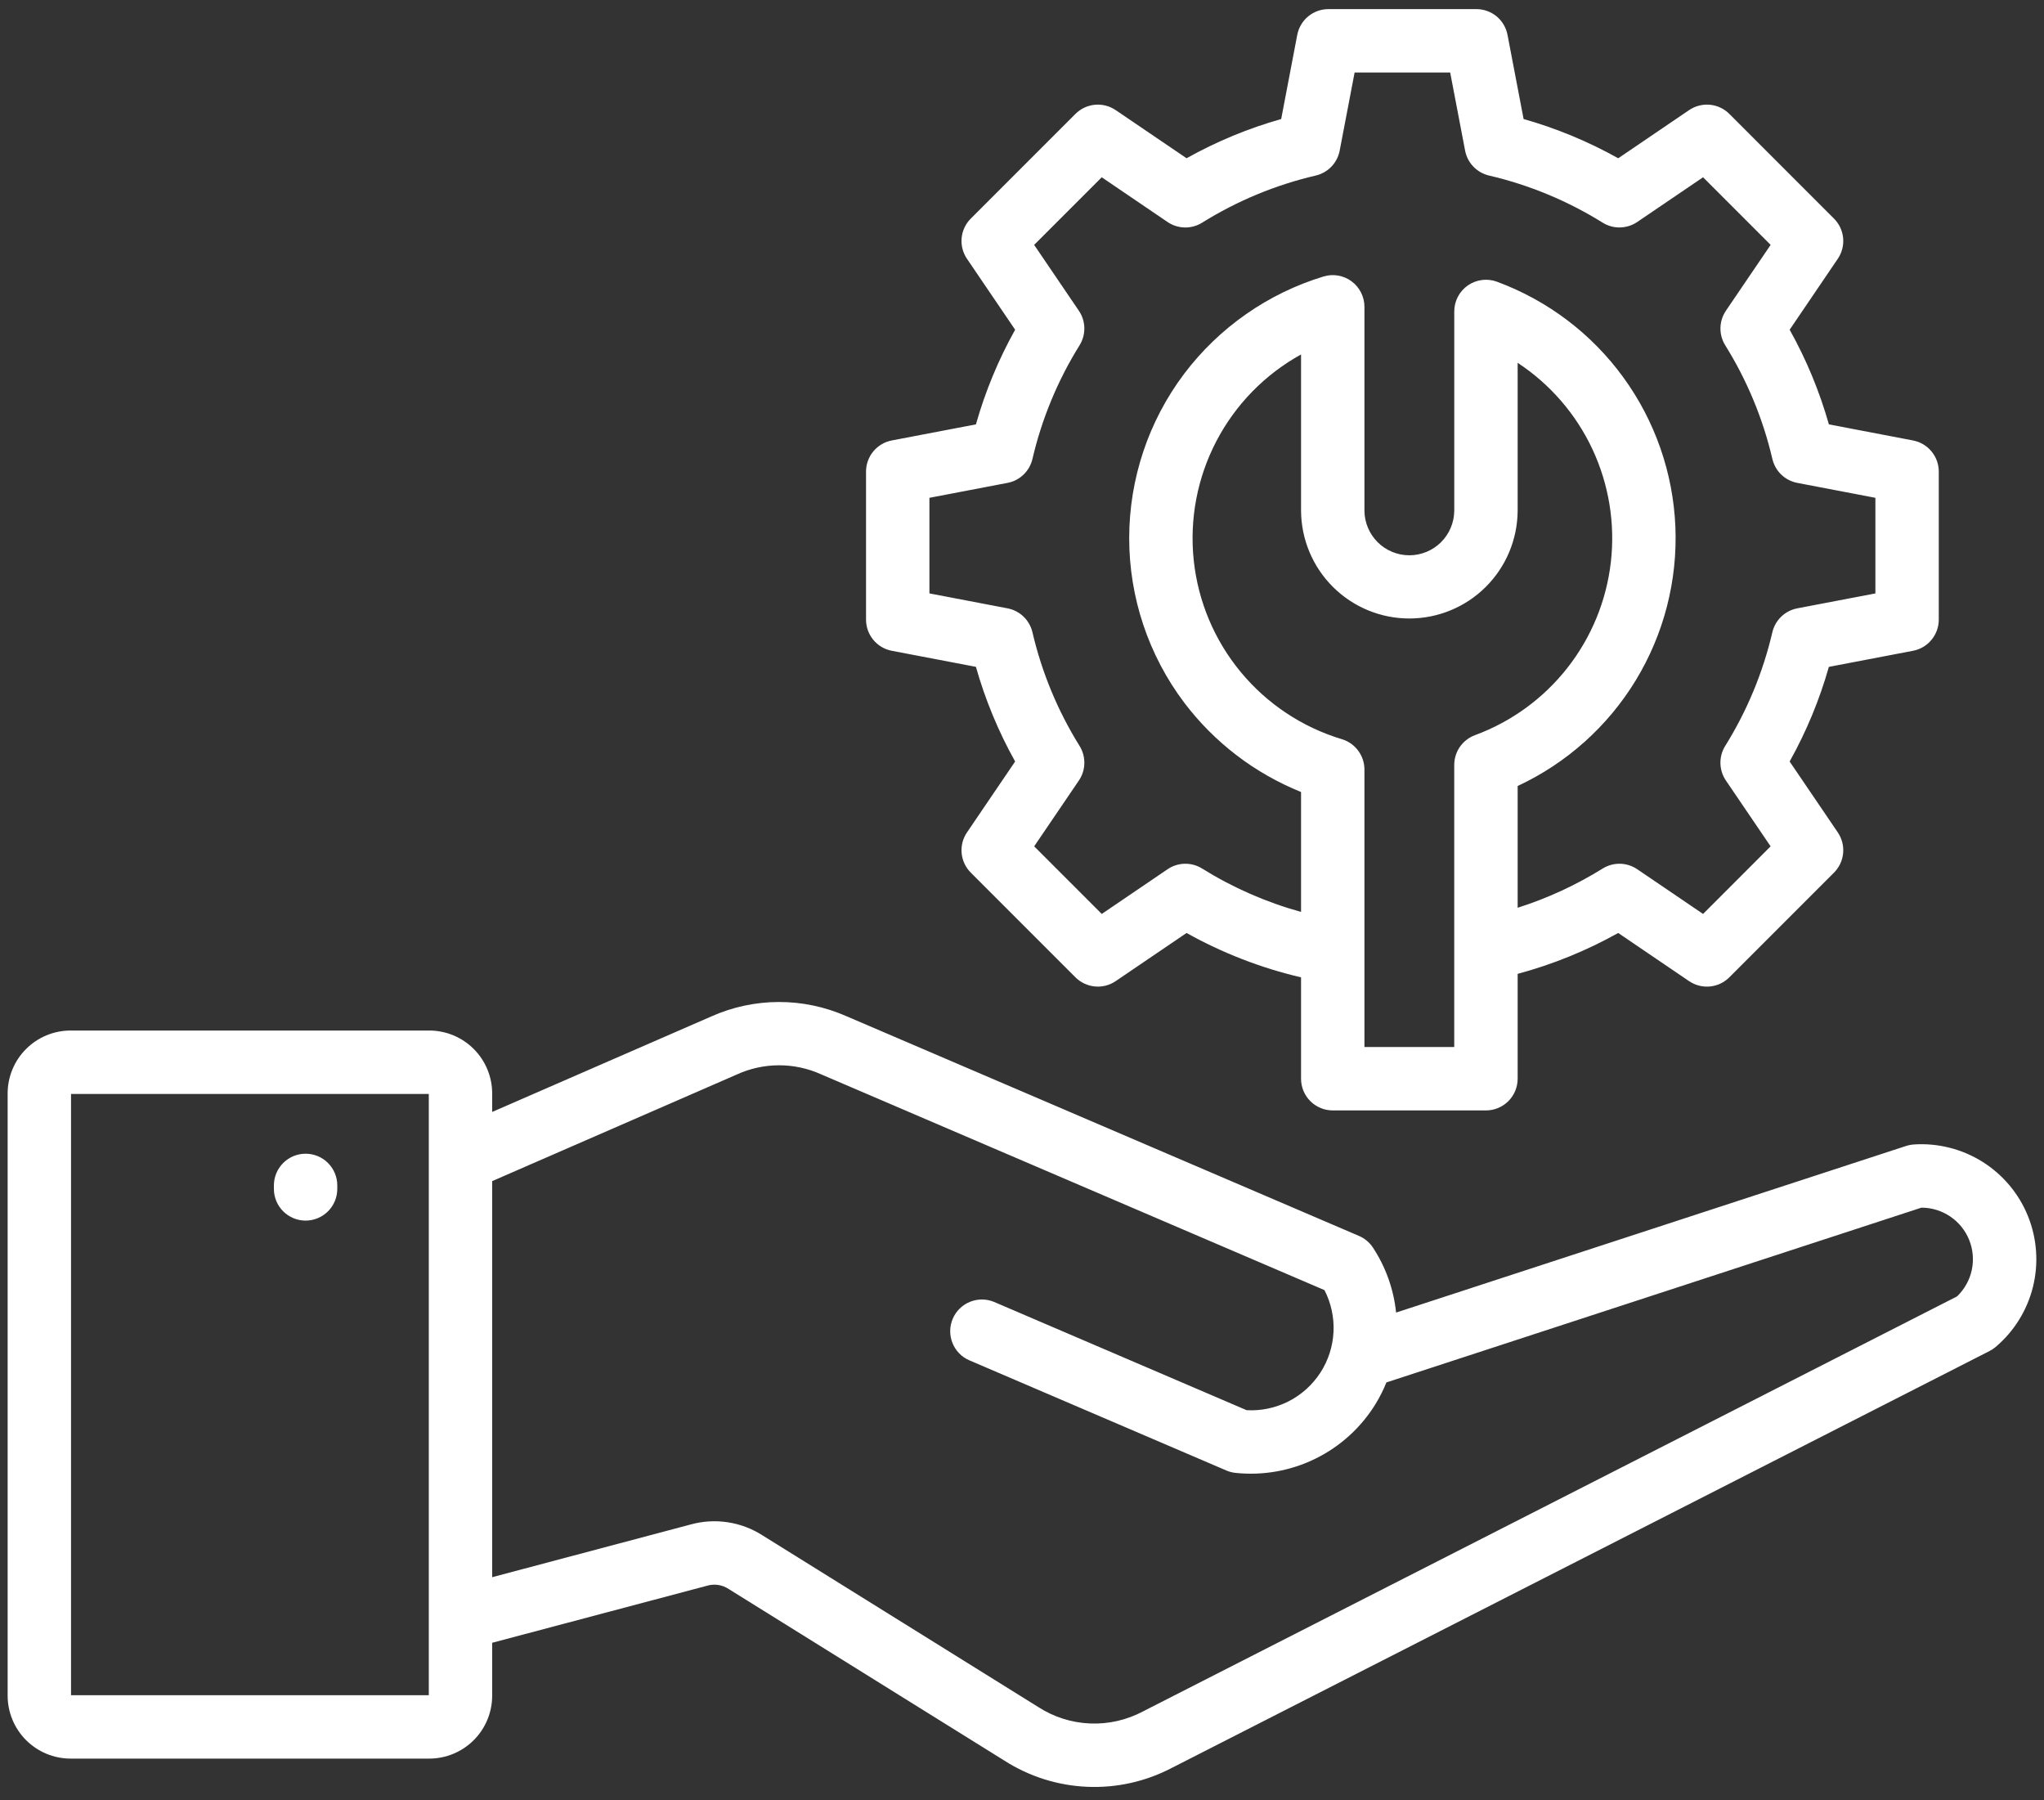 <svg width="92" height="81" viewBox="0 0 92 81" fill="none" xmlns="http://www.w3.org/2000/svg">
<rect x="0" y="0" width="92" height="81" fill="#333333" stroke="none"/>
<path d="M86.137 51.5C86.019 51.508 85.901 51.531 85.788 51.568L62.838 59.063C62.73 58.019 62.373 57.017 61.797 56.141C61.643 55.907 61.424 55.724 61.167 55.614L38.09 45.724C37.131 45.302 36.095 45.085 35.047 45.088C33.999 45.091 32.963 45.314 32.007 45.742L22.153 50.035V49.202C22.152 48.452 21.854 47.732 21.323 47.202C20.793 46.671 20.073 46.373 19.323 46.372H3.175C2.424 46.373 1.704 46.671 1.174 47.202C0.643 47.732 0.345 48.452 0.344 49.202V76.303C0.345 77.053 0.643 77.773 1.174 78.304C1.704 78.834 2.424 79.133 3.175 79.134H19.323C20.073 79.133 20.793 78.834 21.323 78.304C21.854 77.773 22.152 77.053 22.153 76.303V73.922L31.818 71.357C31.982 71.307 32.155 71.295 32.325 71.32C32.494 71.345 32.656 71.408 32.798 71.503L45.214 79.229C46.33 79.942 47.614 80.347 48.938 80.403C50.261 80.46 51.575 80.165 52.748 79.55L89.548 60.794C89.646 60.744 89.738 60.683 89.822 60.612C90.654 59.909 91.242 58.961 91.504 57.903C91.765 56.846 91.686 55.732 91.278 54.722C90.87 53.712 90.153 52.857 89.23 52.278C88.307 51.7 87.225 51.427 86.138 51.499L86.137 51.5ZM19.3 76.281H3.197V49.225H19.3V76.281ZM88.086 58.336L51.451 77.008C50.716 77.4 49.89 77.589 49.058 77.553C48.226 77.518 47.419 77.26 46.72 76.806L34.306 69.08C33.833 68.779 33.302 68.581 32.747 68.498C32.192 68.415 31.627 68.449 31.086 68.599L22.153 70.971V53.148L33.147 48.358C33.745 48.082 34.396 47.938 35.055 47.936C35.715 47.934 36.366 48.074 36.967 48.347L59.614 58.053C59.913 58.634 60.053 59.284 60.021 59.936C59.988 60.589 59.784 61.222 59.428 61.77C59.072 62.318 58.578 62.763 57.996 63.059C57.413 63.355 56.763 63.492 56.11 63.456L44.74 58.583C44.393 58.44 44.004 58.439 43.656 58.581C43.309 58.723 43.031 58.995 42.884 59.34C42.736 59.685 42.73 60.074 42.867 60.423C43.004 60.773 43.273 61.054 43.616 61.206L55.199 66.17C55.329 66.226 55.467 66.262 55.608 66.277C56.845 66.408 58.094 66.186 59.211 65.636C60.328 65.087 61.266 64.233 61.917 63.172C62.105 62.864 62.267 62.541 62.402 62.207L86.484 54.342C86.947 54.343 87.399 54.482 87.782 54.742C88.165 55.001 88.462 55.369 88.634 55.799C88.806 56.228 88.846 56.699 88.749 57.151C88.651 57.604 88.42 58.016 88.086 58.336ZM12.328 53.498V53.342C12.328 52.964 12.478 52.601 12.746 52.333C13.014 52.065 13.376 51.915 13.755 51.915C14.133 51.915 14.496 52.065 14.764 52.333C15.031 52.601 15.181 52.964 15.181 53.342V53.498C15.181 53.876 15.031 54.239 14.764 54.507C14.496 54.774 14.133 54.925 13.755 54.925C13.376 54.925 13.014 54.774 12.746 54.507C12.478 54.239 12.328 53.876 12.328 53.498Z" fill="white"/>
<path d="M86.105 29.284C86.431 29.222 86.725 29.048 86.936 28.792C87.148 28.536 87.264 28.214 87.264 27.883V21.221C87.264 20.889 87.148 20.567 86.936 20.312C86.725 20.056 86.431 19.882 86.105 19.82L82.318 19.096C81.897 17.613 81.305 16.183 80.552 14.837L82.718 11.646C82.905 11.372 82.99 11.041 82.959 10.71C82.927 10.38 82.782 10.07 82.547 9.836L77.837 5.125C77.603 4.891 77.293 4.745 76.963 4.714C76.632 4.683 76.301 4.768 76.027 4.954L72.836 7.122C71.49 6.369 70.06 5.777 68.577 5.356L67.853 1.569C67.791 1.243 67.617 0.949 67.362 0.737C67.106 0.526 66.784 0.41 66.452 0.41H59.791C59.459 0.41 59.137 0.526 58.881 0.737C58.626 0.949 58.452 1.243 58.389 1.569L57.666 5.356C56.182 5.776 54.753 6.369 53.407 7.121L50.216 4.954C49.941 4.768 49.611 4.683 49.28 4.714C48.95 4.745 48.64 4.891 48.406 5.125L43.695 9.836C43.46 10.07 43.315 10.38 43.283 10.71C43.252 11.041 43.337 11.372 43.524 11.646L45.691 14.837C44.939 16.183 44.346 17.613 43.926 19.096L40.139 19.82C39.813 19.882 39.519 20.056 39.307 20.312C39.096 20.567 38.98 20.889 38.98 21.221V27.883C38.98 28.214 39.096 28.536 39.307 28.792C39.519 29.048 39.813 29.222 40.139 29.284L43.926 30.007C44.346 31.491 44.939 32.92 45.691 34.266L43.524 37.457C43.337 37.731 43.252 38.063 43.283 38.393C43.315 38.724 43.46 39.033 43.695 39.267L48.406 43.978C48.641 44.213 48.95 44.358 49.28 44.389C49.611 44.421 49.942 44.336 50.216 44.149L53.407 41.982C55.023 42.885 56.758 43.558 58.56 43.979V48.541C58.56 48.919 58.71 49.282 58.978 49.55C59.246 49.817 59.608 49.967 59.987 49.967H66.882C67.26 49.967 67.623 49.817 67.891 49.55C68.158 49.282 68.309 48.919 68.309 48.541V43.822C69.888 43.398 71.408 42.78 72.835 41.982L76.026 44.15C76.301 44.336 76.632 44.421 76.963 44.39C77.293 44.358 77.602 44.213 77.837 43.978L82.547 39.268C82.782 39.033 82.927 38.724 82.959 38.393C82.99 38.063 82.905 37.732 82.719 37.457L80.551 34.266C81.304 32.92 81.896 31.491 82.317 30.008L86.105 29.284ZM65.455 34.419V47.114H61.413V34.628C61.413 34.322 61.314 34.023 61.131 33.777C60.948 33.531 60.691 33.35 60.397 33.262C58.617 32.726 57.035 31.676 55.849 30.245C54.663 28.814 53.926 27.064 53.73 25.216C53.534 23.367 53.888 21.502 54.747 19.854C55.606 18.206 56.932 16.848 58.56 15.95V22.985C58.568 24.273 59.085 25.505 59.998 26.413C60.911 27.321 62.147 27.831 63.434 27.831C64.722 27.831 65.958 27.321 66.871 26.413C67.784 25.505 68.301 24.273 68.309 22.985V16.326C69.77 17.286 70.935 18.633 71.676 20.216C72.416 21.8 72.703 23.558 72.504 25.294C72.305 27.031 71.628 28.678 70.548 30.053C69.469 31.428 68.029 32.476 66.389 33.081C66.115 33.182 65.879 33.364 65.712 33.603C65.545 33.843 65.455 34.128 65.455 34.419ZM79.773 28.451C79.351 30.261 78.634 31.989 77.651 33.566C77.505 33.801 77.43 34.073 77.436 34.349C77.442 34.625 77.527 34.893 77.682 35.122L79.695 38.084L76.655 41.126L73.692 39.114C73.463 38.959 73.195 38.873 72.919 38.867C72.642 38.862 72.371 38.937 72.136 39.082C70.939 39.827 69.653 40.42 68.309 40.848V35.369C70.511 34.343 72.361 32.689 73.624 30.615C74.887 28.54 75.508 26.138 75.409 23.711C75.309 21.284 74.493 18.941 73.063 16.977C71.634 15.013 69.655 13.517 67.376 12.676C67.16 12.596 66.928 12.57 66.701 12.6C66.472 12.629 66.255 12.713 66.066 12.844C65.878 12.976 65.724 13.151 65.618 13.354C65.511 13.558 65.456 13.785 65.456 14.014V22.985C65.451 23.518 65.235 24.027 64.857 24.402C64.478 24.777 63.967 24.987 63.434 24.987C62.902 24.987 62.39 24.777 62.012 24.402C61.633 24.027 61.418 23.518 61.413 22.985V13.806C61.413 13.584 61.361 13.365 61.261 13.166C61.161 12.967 61.016 12.794 60.838 12.662C60.66 12.529 60.453 12.44 60.233 12.401C60.014 12.363 59.789 12.376 59.576 12.44C57.076 13.2 54.88 14.731 53.303 16.814C51.695 18.947 50.825 21.546 50.825 24.217C50.825 26.889 51.695 29.487 53.303 31.62C54.66 33.411 56.477 34.799 58.56 35.639V41.035C56.99 40.601 55.49 39.944 54.107 39.083C53.873 38.937 53.601 38.862 53.325 38.867C53.049 38.873 52.78 38.959 52.552 39.114L49.59 41.126L46.548 38.084L48.56 35.122C48.715 34.893 48.801 34.625 48.806 34.349C48.812 34.073 48.737 33.801 48.592 33.567C47.609 31.989 46.892 30.261 46.47 28.451C46.407 28.182 46.268 27.937 46.069 27.746C45.87 27.555 45.62 27.426 45.348 27.374L41.833 26.702V22.401L45.348 21.729C45.62 21.678 45.87 21.548 46.069 21.357C46.268 21.166 46.407 20.921 46.47 20.652C46.892 18.843 47.608 17.115 48.591 15.537C48.736 15.303 48.811 15.031 48.806 14.755C48.8 14.479 48.715 14.211 48.559 13.982L46.547 11.019L49.589 7.977L52.551 9.99C52.78 10.145 53.048 10.23 53.324 10.236C53.6 10.242 53.872 10.167 54.106 10.021C55.684 9.038 57.412 8.321 59.222 7.899C59.491 7.836 59.736 7.697 59.927 7.498C60.118 7.299 60.247 7.048 60.299 6.777L60.971 3.262H65.272L65.944 6.777C65.995 7.048 66.125 7.299 66.316 7.498C66.507 7.697 66.752 7.836 67.021 7.899C68.831 8.321 70.559 9.038 72.136 10.02C72.371 10.166 72.642 10.241 72.918 10.235C73.194 10.229 73.463 10.144 73.691 9.989L76.655 7.977L79.696 11.019L77.683 13.982C77.528 14.21 77.443 14.479 77.437 14.755C77.432 15.03 77.506 15.302 77.652 15.537C78.635 17.114 79.352 18.842 79.774 20.652C79.837 20.921 79.976 21.166 80.175 21.357C80.374 21.548 80.625 21.678 80.896 21.729L84.411 22.401V26.703L80.896 27.374C80.625 27.425 80.374 27.555 80.175 27.746C79.976 27.937 79.836 28.182 79.773 28.451Z" fill="white"/>
</svg>
